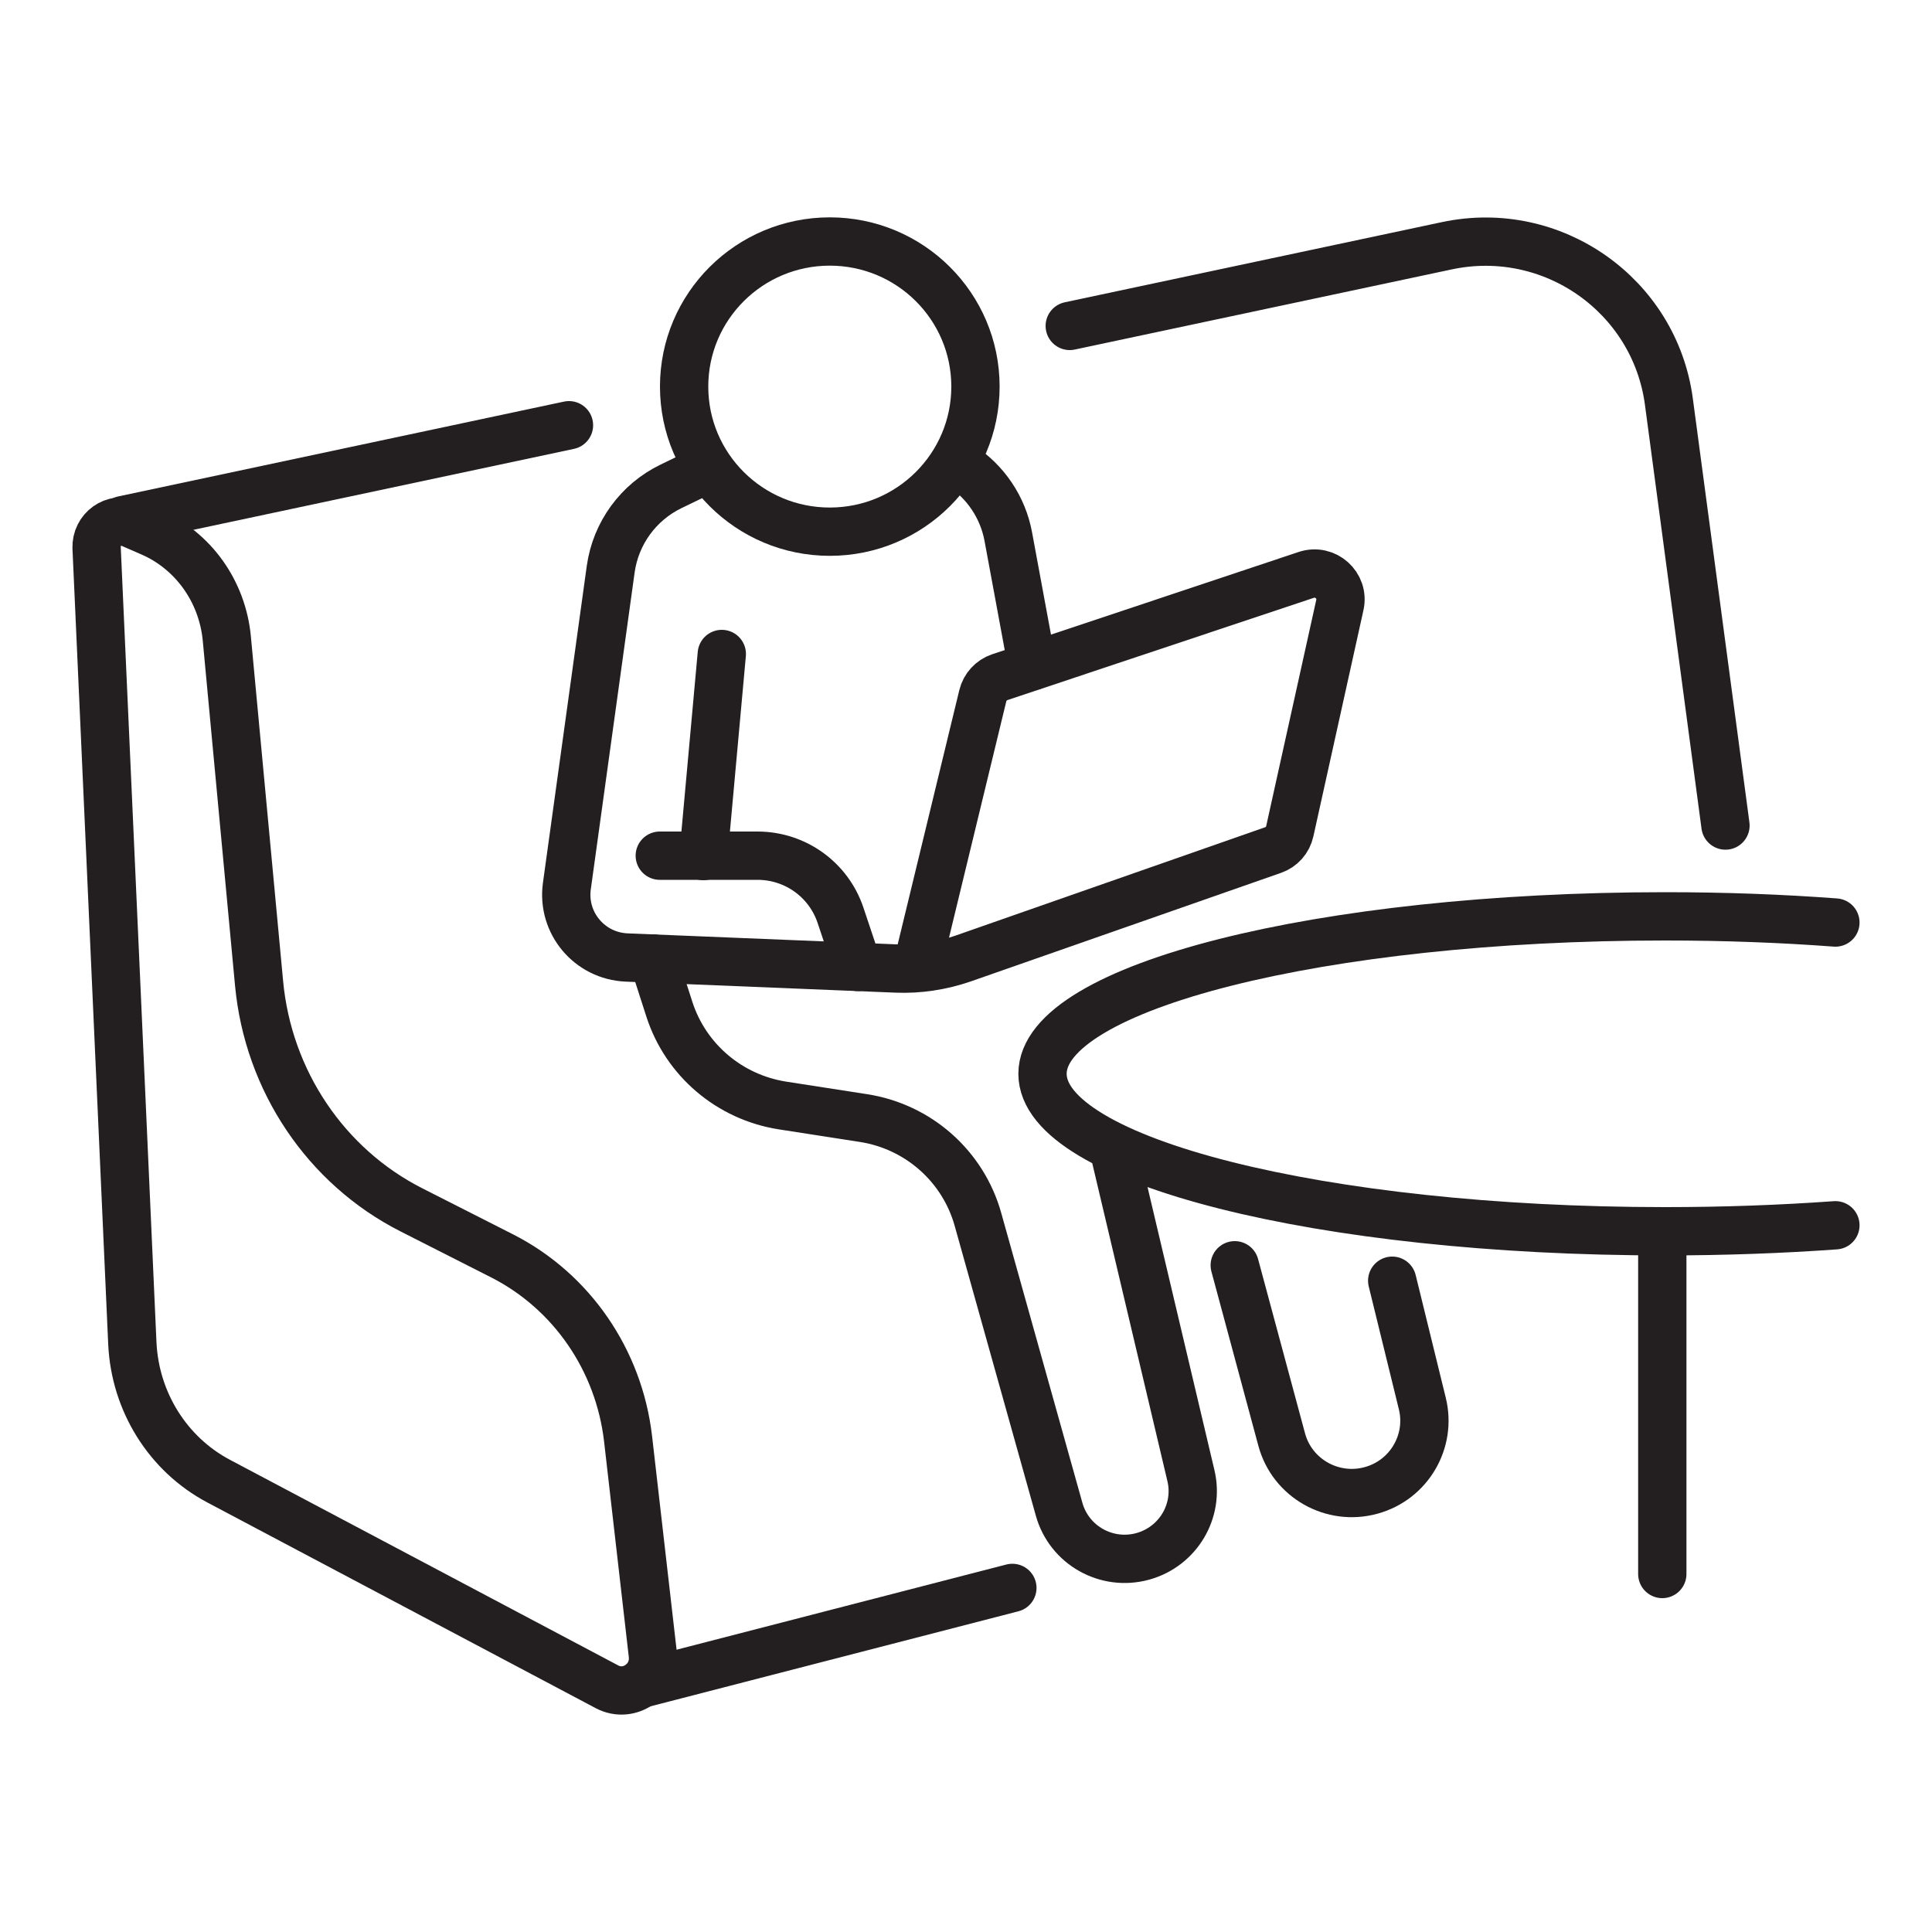 <?xml version="1.0" encoding="UTF-8"?>
<svg xmlns="http://www.w3.org/2000/svg" id="Layer_1" data-name="Layer 1" viewBox="0 0 100 100">
  <defs>
    <style>
      .cls-1 {
        fill: none;
        stroke: #231f20;
        stroke-linecap: round;
        stroke-linejoin: round;
        stroke-width: 2.5px;
      }
    </style>
  </defs>
  <line class="cls-1" x1="29.45" y1="22.01" x2="6.37" y2="26.92"></line>
  <path class="cls-1" d="M55.37,16.87l19.52-4.15c5.46-1.16,10.75,2.56,11.49,8.06l2.93,21.95"></path>
  <path class="cls-1" d="M5,28.35l1.85,41.18c.14,3.02,1.84,5.74,4.46,7.13l20.11,10.65c1.16.61,2.52-.35,2.37-1.67l-1.28-11.16c-.47-4.08-2.92-7.64-6.51-9.47l-4.71-2.39c-4.43-2.25-7.41-6.69-7.88-11.72l-1.67-17.85c-.23-2.44-1.74-4.56-3.95-5.51l-1.01-.44c-.87-.38-1.82.3-1.78,1.27Z"></path>
  <line class="cls-1" x1="52.4" y1="82.19" x2="33.16" y2="87.16"></line>
  <path class="cls-1" d="M95,63.42c-2.79.2-5.75.31-8.81.31-17.8,0-32.23-3.65-32.23-8.15s14.43-8.15,32.23-8.15c3.06,0,6.02.11,8.81.32"></path>
  <line class="cls-1" x1="86.04" y1="81.47" x2="86.04" y2="63.73"></line>
  <ellipse class="cls-1" cx="42.95" cy="20.01" rx="7.54" ry="7.51"></ellipse>
  <path class="cls-1" d="M36.58,24.28l-1.84.89c-1.7.82-2.87,2.43-3.13,4.29l-2.27,16.41c-.26,1.9,1.17,3.61,3.1,3.69l13.94.57c1.17.05,2.34-.13,3.45-.51l16.06-5.62c.44-.15.77-.52.87-.98l2.59-11.7c.23-1.02-.75-1.9-1.75-1.56l-15.85,5.29c-.44.15-.77.51-.88.96l-3.19,13.16"></path>
  <path class="cls-1" d="M49.7,24.08h0c1.31.84,2.21,2.18,2.49,3.7l1.24,6.7"></path>
  <line class="cls-1" x1="37.36" y1="33.85" x2="36.41" y2="44.31"></line>
  <path class="cls-1" d="M34.15,44.29h5.08c1.94.01,3.65,1.24,4.27,3.07l.9,2.69"></path>
  <path class="cls-1" d="M33.8,49.61l.85,2.64c.85,2.62,3.11,4.54,5.85,4.97l4.19.65c2.84.44,5.16,2.49,5.93,5.25l4.2,15c.52,1.86,2.45,2.95,4.32,2.44h0c1.83-.5,2.94-2.35,2.5-4.19l-3.87-16.37"></path>
  <path class="cls-1" d="M63.91,65.49l2.43,9.02c.54,2.01,2.63,3.19,4.64,2.63h0c1.95-.54,3.12-2.53,2.64-4.49l-1.56-6.36"></path>
</svg>
